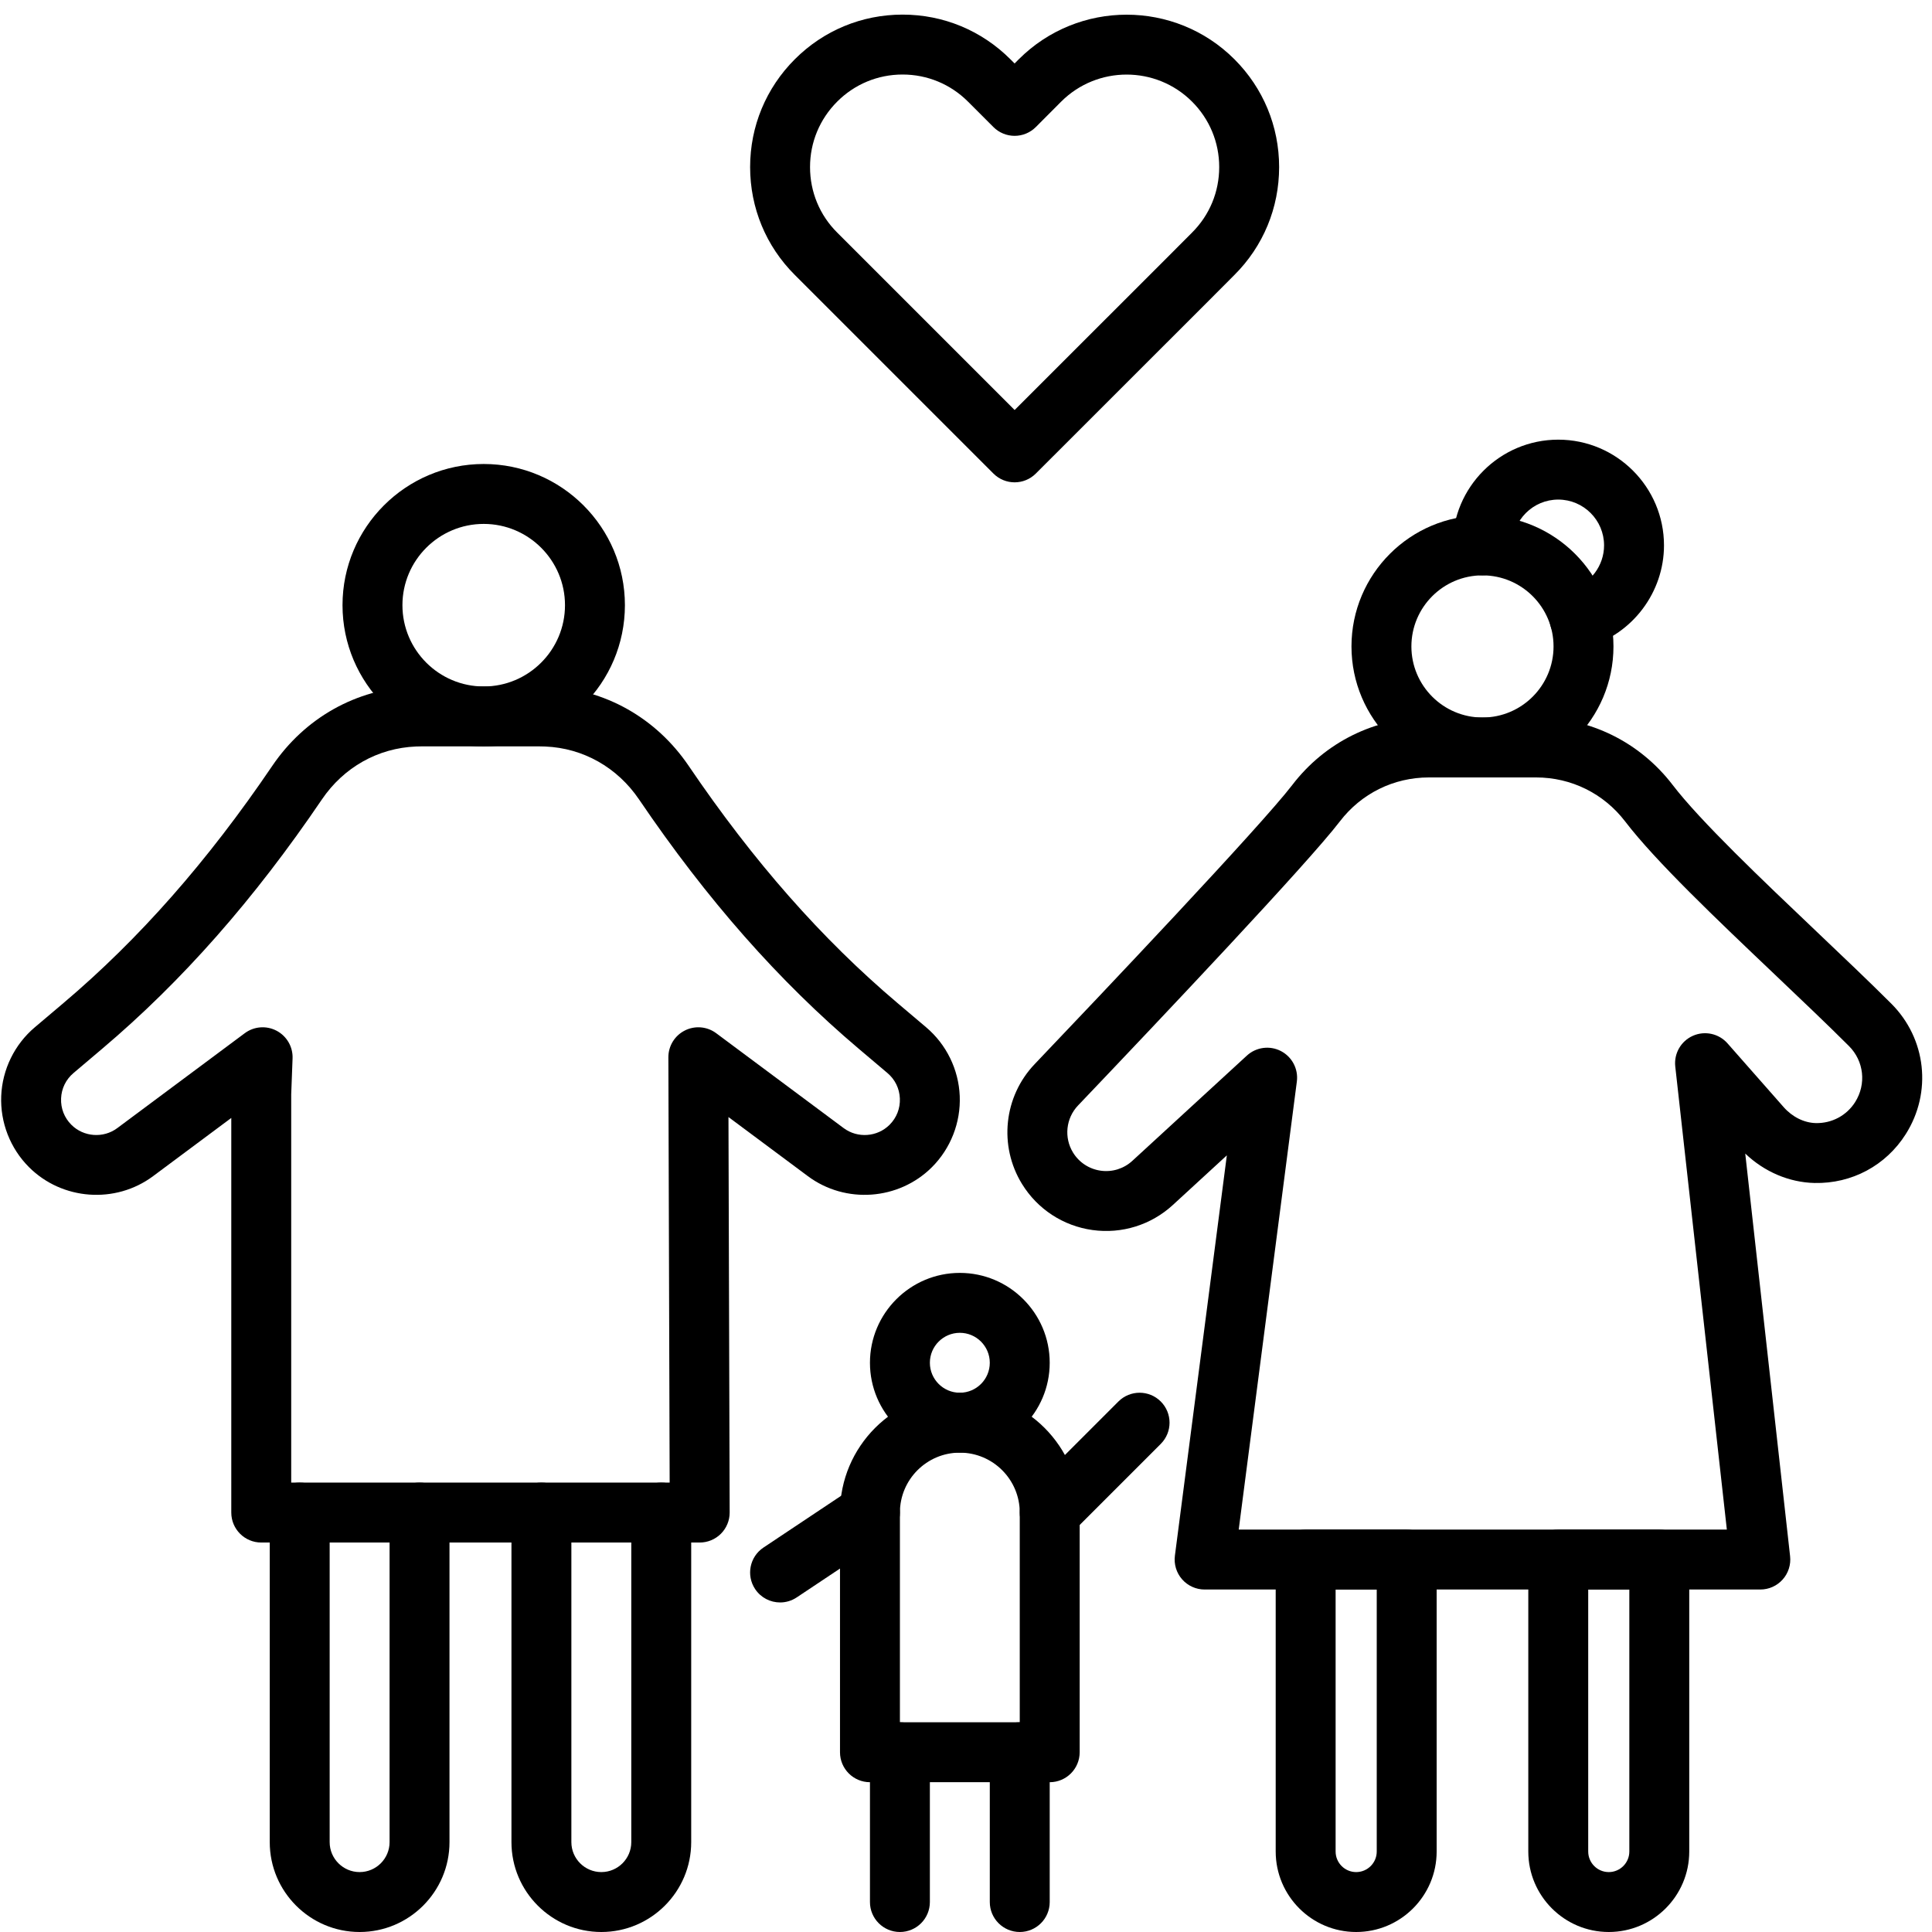 <?xml version="1.0" encoding="UTF-8"?>
<!DOCTYPE svg PUBLIC '-//W3C//DTD SVG 1.0//EN'
          'http://www.w3.org/TR/2001/REC-SVG-20010904/DTD/svg10.dtd'>
<svg height="515.9" preserveAspectRatio="xMidYMid meet" version="1.0" viewBox="18.7 15.1 515.9 515.9" width="515.9" xmlns="http://www.w3.org/2000/svg" xmlns:xlink="http://www.w3.org/1999/xlink" zoomAndPan="magnify"
><g
  ><g
    ><g
      ><g
        ><g
          ><g id="change1_12"
            ><path d="M488.759,439.547H340.367c-2.301,0-4.491-0.991-6.01-2.72s-2.22-4.027-1.924-6.31l13.869-106.9l-14.408,13.239 c-5.818,5.346-13.641,7.787-21.466,6.698c-7.824-1.088-14.686-5.572-18.823-12.302c-6.262-10.185-4.873-23.341,3.375-31.994 c17.892-18.768,60.41-63.598,68.793-74.542c8.771-11.452,22.067-18.02,36.481-18.02h28.616c14.418,0,27.72,6.57,36.493,18.025 c7.377,9.635,23.847,25.288,38.377,39.099c7.26,6.9,14.117,13.417,19.981,19.273c9.359,9.346,10.949,23.681,3.867,34.86 c-5.314,8.389-14.401,13.256-24.361,13.038c-6.788-0.154-13.403-2.989-18.496-7.859l11.978,107.527 c0.252,2.262-0.472,4.524-1.989,6.221C493.203,438.577,491.035,439.547,488.759,439.547z M349.472,423.547h130.347 l-13.774-123.661c-0.386-3.47,1.522-6.79,4.715-8.202c3.194-1.413,6.934-0.591,9.24,2.029l14.983,17.015 c2.327,2.643,5.465,4.198,8.608,4.27c4.238,0.088,8.198-1.998,10.483-5.604c3.043-4.805,2.362-10.963-1.656-14.976 c-5.726-5.717-12.513-12.168-19.699-18.999c-15.69-14.913-31.915-30.333-40.058-40.969 c-5.721-7.469-14.392-11.753-23.79-11.753h-28.616c-9.394,0-18.062,4.282-23.779,11.749 c-8.538,11.147-47.468,52.31-69.914,75.854c-3.241,3.4-3.787,8.571-1.326,12.574c1.626,2.645,4.322,4.406,7.397,4.834 c3.076,0.431,6.149-0.532,8.437-2.632l30.579-28.099c2.477-2.274,6.111-2.759,9.096-1.212 c2.984,1.548,4.684,4.797,4.251,8.132L349.472,423.547z"
            /></g
          ></g
        ></g
      ></g
      ><g
      ><g
        ><g id="change1_13"
          ><path d="M414.563,222.697c-19.288,0-34.98-15.692-34.98-34.98s15.692-34.98,34.98-34.98s34.979,15.692,34.979,34.98 S433.852,222.697,414.563,222.697z M414.563,168.736c-10.466,0-18.98,8.515-18.98,18.98s8.515,18.98,18.98,18.98 s18.979-8.514,18.979-18.98S425.029,168.736,414.563,168.736z"
          /></g
        ></g
      ></g
      ><g
      ><g
        ><g id="change1_5"
          ><path d="M440.469,188.156c-3.468,0-6.662-2.272-7.679-5.77c-1.232-4.243,1.207-8.682,5.45-9.915 c5.177-1.505,8.793-6.331,8.793-11.735c0-6.747-5.488-12.235-12.234-12.235c-6.747,0-12.235,5.489-12.235,12.235 c0,4.418-3.582,8-8,8s-8-3.582-8-8c0-15.569,12.666-28.235,28.235-28.235c15.568,0,28.234,12.667,28.234,28.235 c0,12.478-8.359,23.621-20.328,27.1C441.96,188.053,441.208,188.156,440.469,188.156z"
          /></g
        ></g
      ></g
      ><g
      ><g
        ><g id="change1_1"
          ><path d="M380.838,531c-11.85,0-21.49-9.641-21.49-21.49v-77.963c0-4.418,3.582-8,8-8h26.98c4.418,0,8,3.582,8,8v77.963 C402.328,521.359,392.688,531,380.838,531z M375.348,439.547v69.963c0,3.027,2.463,5.49,5.49,5.49s5.49-2.463,5.49-5.49 v-69.963H375.348z"
          /></g
        ></g
      ></g
      ><g
      ><g
        ><g id="change1_3"
          ><path d="M448.288,531c-11.85,0-21.489-9.641-21.489-21.49v-77.963c0-4.418,3.582-8,8-8h26.979c4.418,0,8,3.582,8,8v77.963 C469.778,521.359,460.138,531,448.288,531z M442.799,439.547v69.963c0,3.027,2.463,5.49,5.489,5.49 c3.027,0,5.49-2.463,5.49-5.49v-69.963H442.799z"
          /></g
        ></g
      ></g
      ><g
      ><g
        ><g id="change1_14"
          ><path d="M147.865,214.407c-20.79,0-37.704-16.914-37.704-37.704S127.075,139,147.865,139s37.704,16.914,37.704,37.704 S168.655,214.407,147.865,214.407z M147.865,155c-11.967,0-21.704,9.736-21.704,21.704s9.736,21.704,21.704,21.704 s21.704-9.736,21.704-21.704S159.833,155,147.865,155z"
          /></g
        ></g
      ></g
      ><g
      ><g
        ><g id="change1_11"
          ><path d="M114.73,531c-13.233,0-24-10.767-24-24v-88c0-4.418,3.582-8,8-8s8,3.582,8,8v88c0,4.411,3.589,8,8,8s8-3.589,8-8v-88 c0-4.418,3.582-8,8-8s8,3.582,8,8v88C138.73,520.233,127.964,531,114.73,531z"
          /></g
        ></g
      ></g
      ><g
      ><g
        ><g id="change1_7"
          ><path d="M179.273,531c-13.233,0-24-10.767-24-24v-88c0-4.418,3.582-8,8-8s8,3.582,8,8v88c0,4.411,3.589,8,8,8s8-3.589,8-8v-88 c0-4.418,3.582-8,8-8s8,3.582,8,8v88C203.273,520.233,192.506,531,179.273,531z"
          /></g
        ></g
      ></g
      ><g
      ><g
        ><g id="change1_10"
          ><path d="M205.543,427H88.46c-4.418,0-8-3.582-8-8V313.622l-20.893,15.554c-10.038,7.472-24.277,6.434-33.125-2.413 c-5.007-5.007-7.71-11.937-7.417-19.012c0.294-7.076,3.563-13.759,8.969-18.334l7.648-6.472 c20.231-17.121,38.473-37.84,55.766-63.341c8.699-12.827,22.425-20.536,37.659-21.151c0.639-0.033,1.366-0.046,2.093-0.046 h31.683c0.727,0,1.453,0.013,2.18,0.051c15.147,0.611,28.874,8.32,37.572,21.146c17.294,25.501,35.536,46.22,55.767,63.342 l7.646,6.47c5.407,4.576,8.676,11.258,8.97,18.334c0.294,7.075-2.41,14.005-7.417,19.013 c-8.848,8.847-23.088,9.886-33.125,2.413l-21.214-15.793l0.321,105.593c0.006,2.126-0.833,4.167-2.334,5.673 S207.669,427,205.543,427z M96.46,411h101.058l-0.345-113.559c-0.009-3.029,1.694-5.805,4.399-7.168 c2.704-1.365,5.948-1.083,8.378,0.727l34.04,25.342c3.713,2.765,8.983,2.382,12.257-0.894c1.88-1.88,2.854-4.378,2.744-7.034 c-0.11-2.657-1.289-5.066-3.319-6.784l-7.646-6.47c-21.359-18.076-40.551-39.853-58.674-66.575 c-5.819-8.581-14.954-13.736-25.062-14.144c-0.541-0.027-0.994-0.034-1.447-0.034h-31.683c-0.454,0-0.907,0.006-1.36,0.029 c-10.196,0.412-19.331,5.567-25.15,14.148c-18.122,26.722-37.314,48.499-58.673,66.574l-7.648,6.472 c-2.029,1.717-3.208,4.127-3.318,6.783s0.864,5.154,2.744,7.034c3.273,3.273,8.543,3.658,12.257,0.894L84.053,291 c2.47-1.84,5.776-2.098,8.502-0.663c2.725,1.435,4.386,4.306,4.269,7.383l-0.364,9.628V411z"
          /></g
        ></g
      ></g
      ><g
      ><g
        ><g id="change1_15"
          ><path d="M299.004,491h-48c-4.418,0-8-3.582-8-8v-64c0-17.645,14.355-32,32-32s32,14.355,32,32v64 C307.004,487.418,303.422,491,299.004,491z M259.003,475h32v-56c0-8.822-7.178-16-16-16c-8.822,0-16,7.178-16,16V475z"
          /></g
        ></g
      ></g
      ><g
      ><g
        ><g id="change1_4"
          ><path d="M259.003,531c-4.418,0-8-3.582-8-8v-40c0-4.418,3.582-8,8-8s8,3.582,8,8v40C267.003,527.418,263.422,531,259.003,531z"
          /></g
        ></g
      ></g
      ><g
      ><g
        ><g id="change1_6"
          ><path d="M291.004,531c-4.418,0-8-3.582-8-8v-40c0-4.418,3.582-8,8-8s8,3.582,8,8v40C299.004,527.418,295.422,531,291.004,531z"
          /></g
        ></g
      ></g
      ><g
      ><g
        ><g id="change1_16"
          ><path d="M275.003,403c-13.234,0-24-10.767-24-24s10.766-24,24-24s24,10.767,24,24S288.237,403,275.003,403z M275.003,371 c-4.411,0-8,3.589-8,8s3.589,8,8,8c4.412,0,8-3.589,8-8S279.415,371,275.003,371z"
          /></g
        ></g
      ></g
      ><g
      ><g
        ><g id="change1_9"
          ><path d="M227.011,443.001c-2.585,0-5.122-1.251-6.664-3.563c-2.451-3.676-1.458-8.644,2.219-11.094l24-16 c3.676-2.451,8.643-1.457,11.094,2.219c2.451,3.676,1.458,8.644-2.219,11.094l-24,16 C230.077,442.565,228.536,443.001,227.011,443.001z"
          /></g
        ></g
      ></g
      ><g
      ><g
        ><g id="change1_8"
          ><path d="M299.004,427c-2.048,0-4.095-0.781-5.657-2.343c-3.124-3.125-3.124-8.189,0-11.314l24-24 c3.125-3.123,8.189-3.123,11.314,0c3.124,3.125,3.124,8.189,0,11.314l-24,24C303.099,426.219,301.052,427,299.004,427z"
          /></g
        ></g
      ></g
      ><g
      ><g
        ><g id="change1_2"
          ><path d="M289.634,143.897c-2.048,0-4.095-0.781-5.657-2.343l-53.04-53.04c-7.692-7.667-11.933-17.899-11.933-28.803 c0-10.865,4.238-21.087,11.933-28.783C238.614,23.237,248.835,19,259.711,19c10.874,0,21.098,4.236,28.791,11.928l1.123,1.123 l1.11-1.114c15.888-15.885,41.72-15.884,57.596-0.009c7.694,7.695,11.933,17.917,11.933,28.783 c0,10.904-4.241,21.137-11.942,28.813l-6.749,6.771l-46.283,46.262C293.728,143.116,291.681,143.897,289.634,143.897z M259.711,35c-6.598,0-12.797,2.57-17.457,7.237c-4.677,4.678-7.251,10.882-7.251,17.474c0,6.62,2.57,12.828,7.238,17.48 l47.394,47.394l40.616-40.597l6.757-6.778c4.686-4.67,7.256-10.878,7.256-17.499c0-6.592-2.573-12.796-7.247-17.469 c-9.638-9.638-25.319-9.637-34.959,0l-6.758,6.779c-1.5,1.504-3.536,2.351-5.66,2.352c-0.002,0-0.004,0-0.006,0 c-2.122,0-4.156-0.843-5.656-2.343l-6.789-6.789C272.518,37.572,266.312,35,259.711,35z"
          /></g
        ></g
      ></g
    ></g
  ></g
></svg
>
